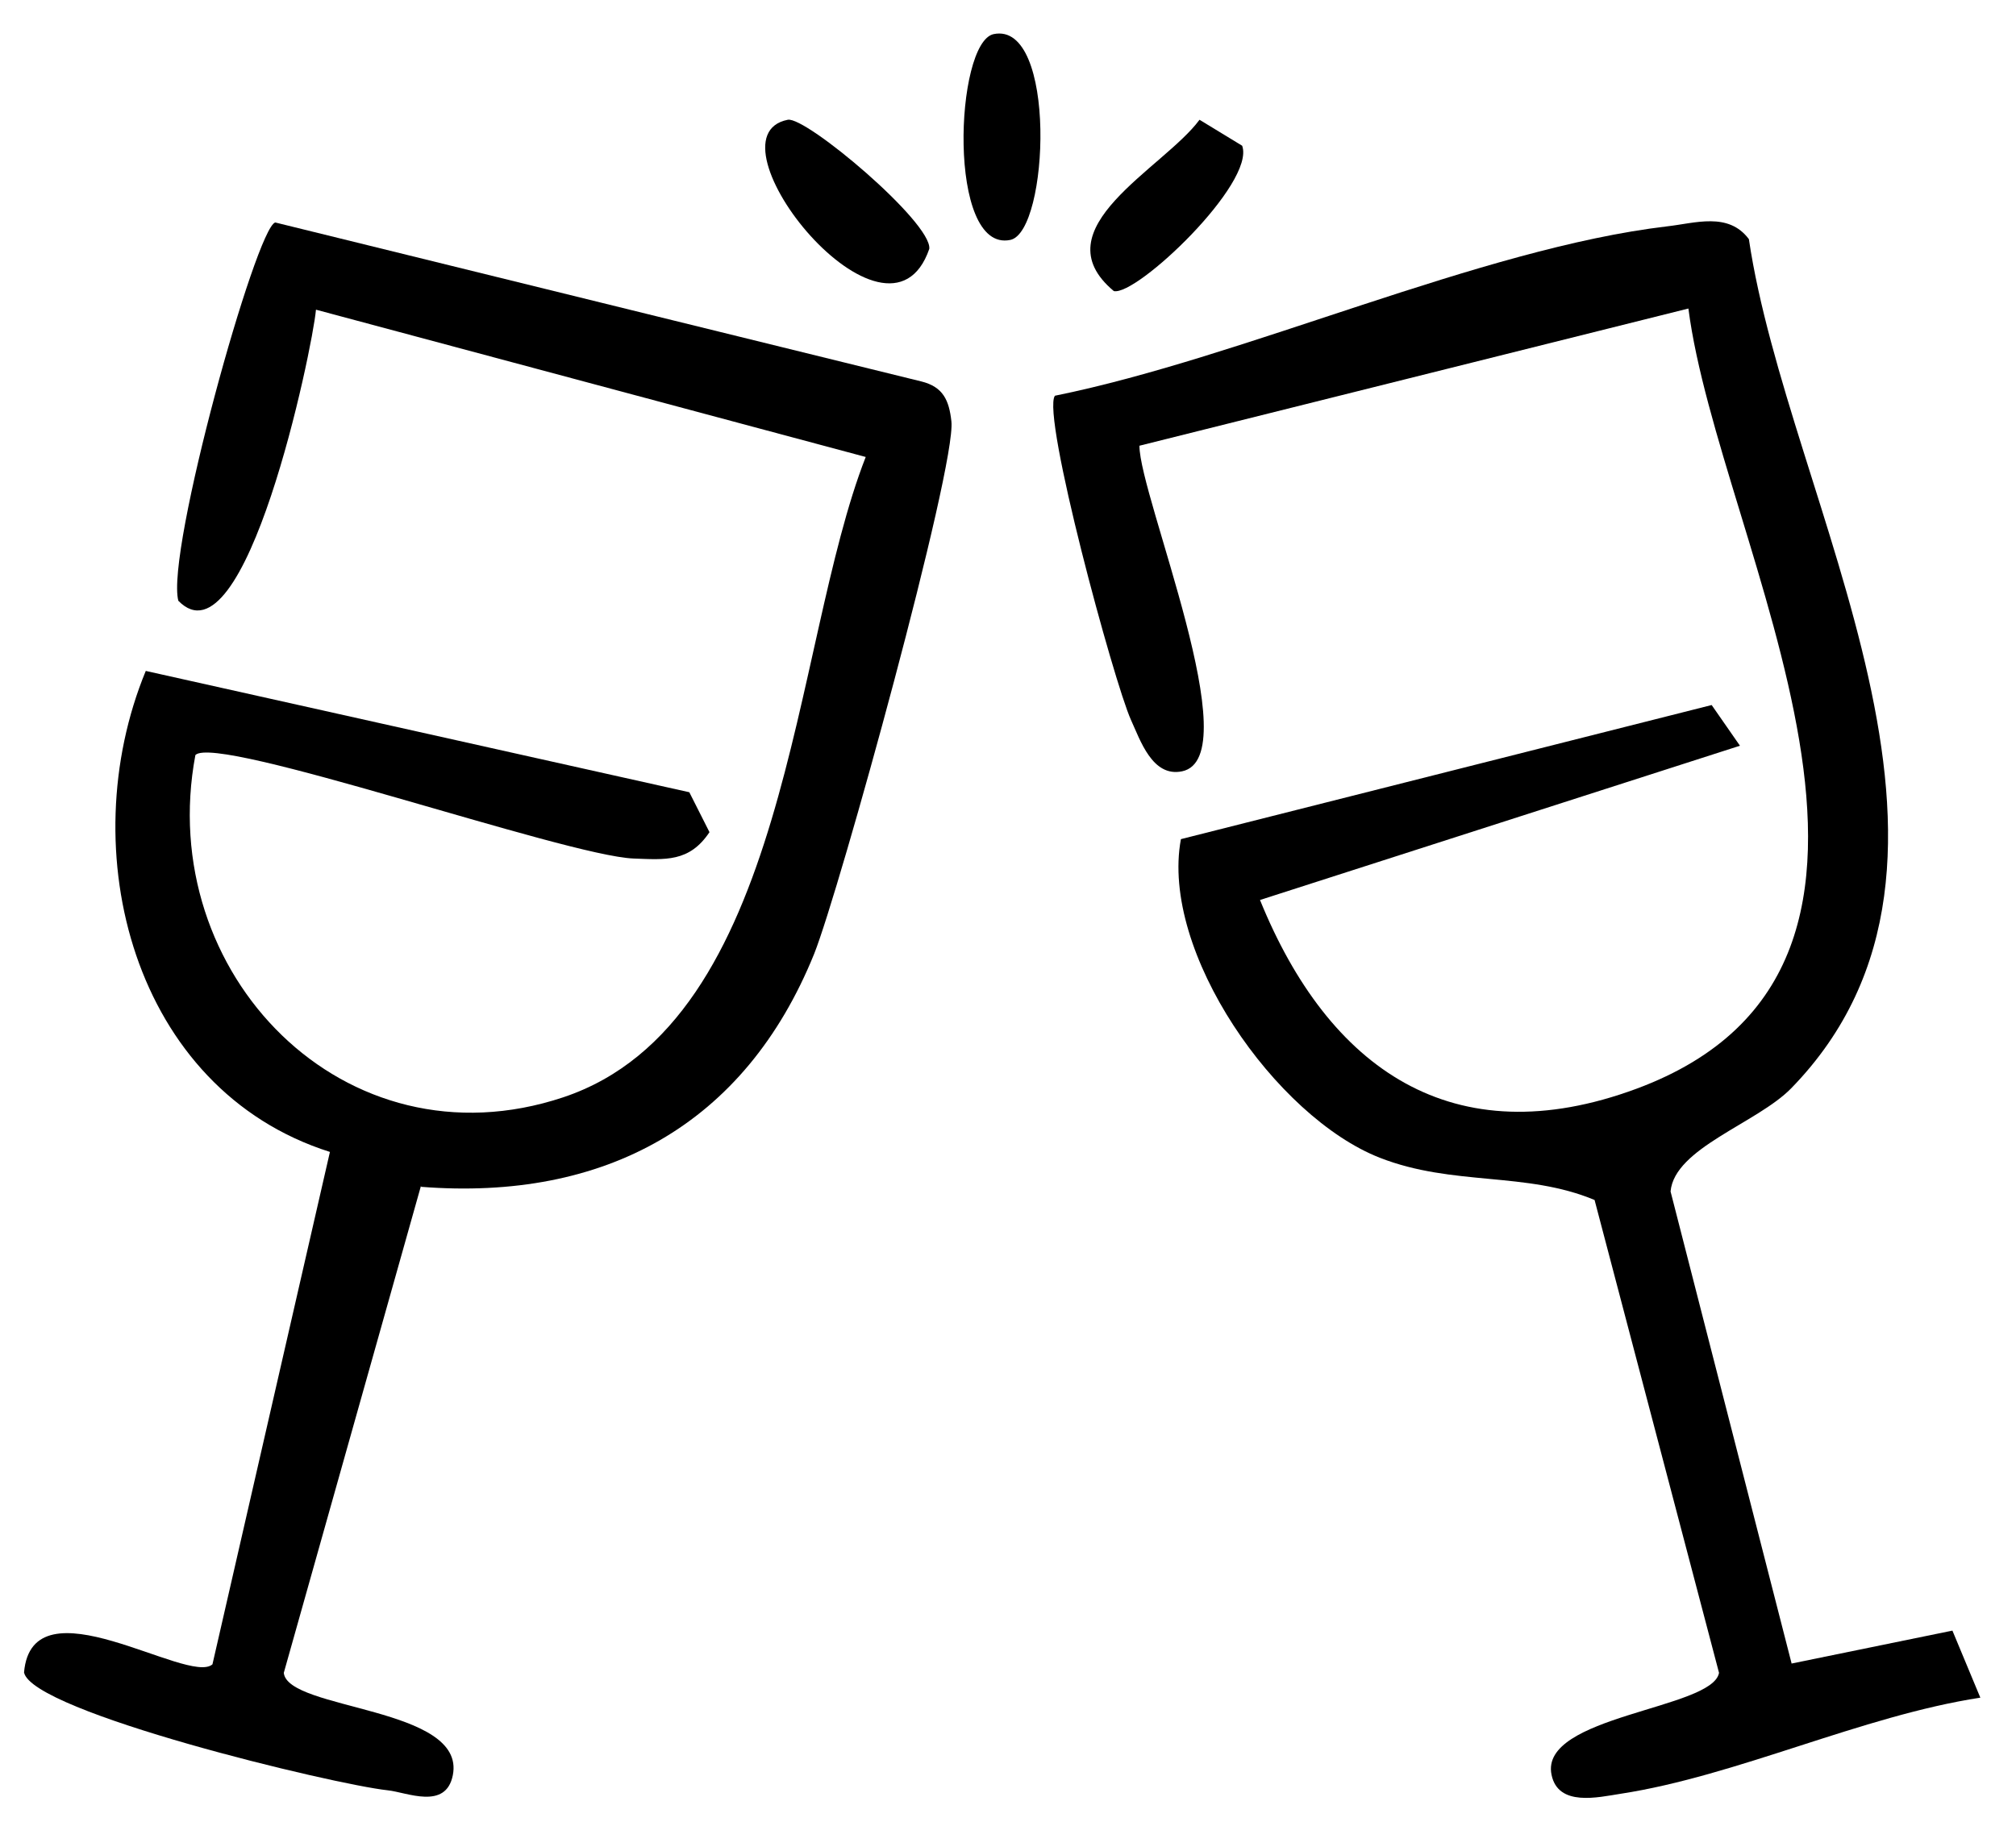 <svg width="52" height="47" viewBox="0 0 52 47" fill="none" xmlns="http://www.w3.org/2000/svg">
<path d="M10.86 30.59L7.32 43.16C7.42 44.13 12.03 44.03 11.68 45.8C11.5 46.71 10.49 46.24 10 46.19C8.6 46.04 0.83 44.17 0.62 43.15C0.83 40.72 4.86 43.49 5.48 42.94L8.51 29.72C3.43 28.11 1.85 21.94 3.76 17.31L17.78 20.44L18.3 21.47C17.78 22.25 17.16 22.18 16.34 22.15C14.58 22.08 5.59 18.93 5.04 19.48C3.98 25.11 8.89 30.19 14.53 28.31C20.36 26.36 20.41 16.7 22.33 11.79L8.15 7.99C8.06 9.01 6.33 17.28 4.6 15.5C4.27 14.25 6.61 5.86 7.1 5.74L23.76 9.84C24.33 9.98 24.48 10.33 24.54 10.87C24.67 12.04 21.65 22.98 21 24.61C19.21 29.03 15.59 30.99 10.86 30.62V30.59Z" fill="black"/>
<path d="M46.21 42.92L50.36 42.07L51.08 43.8C48.02 44.27 44.8 45.82 41.8 46.28C41.22 46.37 40.19 46.62 40.02 45.79C39.7 44.26 44.17 44.1 44.34 43.16L41.13 30.96C39.36 30.22 37.48 30.61 35.59 29.87C32.91 28.82 29.92 24.56 30.46 21.65L44.15 18.19L44.88 19.24L32.5 23.22C34.27 27.58 37.48 29.84 42.21 28.09C50.84 24.89 44.33 14.03 43.55 7.96L29.39 11.5C29.39 12.8 32.22 19.54 30.49 19.9C29.72 20.06 29.41 19.09 29.17 18.57C28.73 17.59 26.86 10.7 27.21 10.21C32.1 9.22 38.19 6.41 43 5.84C43.72 5.76 44.58 5.46 45.11 6.17C46.12 12.98 51.95 22.18 46.2 28.08C45.32 28.98 43.19 29.62 43.09 30.74L46.21 42.91V42.92Z" fill="black"/>
<path d="M20.32 3.09C20.79 3 24.04 5.74 23.97 6.42C22.9 9.53 18.09 3.53 20.32 3.09Z" fill="black"/>
<path d="M30.94 3.09L32.04 3.76C32.39 4.72 29.32 7.64 28.73 7.51C26.8 5.9 30.01 4.35 30.94 3.09Z" fill="black"/>
<path d="M25.63 0.88C27.27 0.54 27.06 5.98 26.06 6.19C24.42 6.53 24.63 1.09 25.63 0.88Z" fill="black"/>
</svg>
